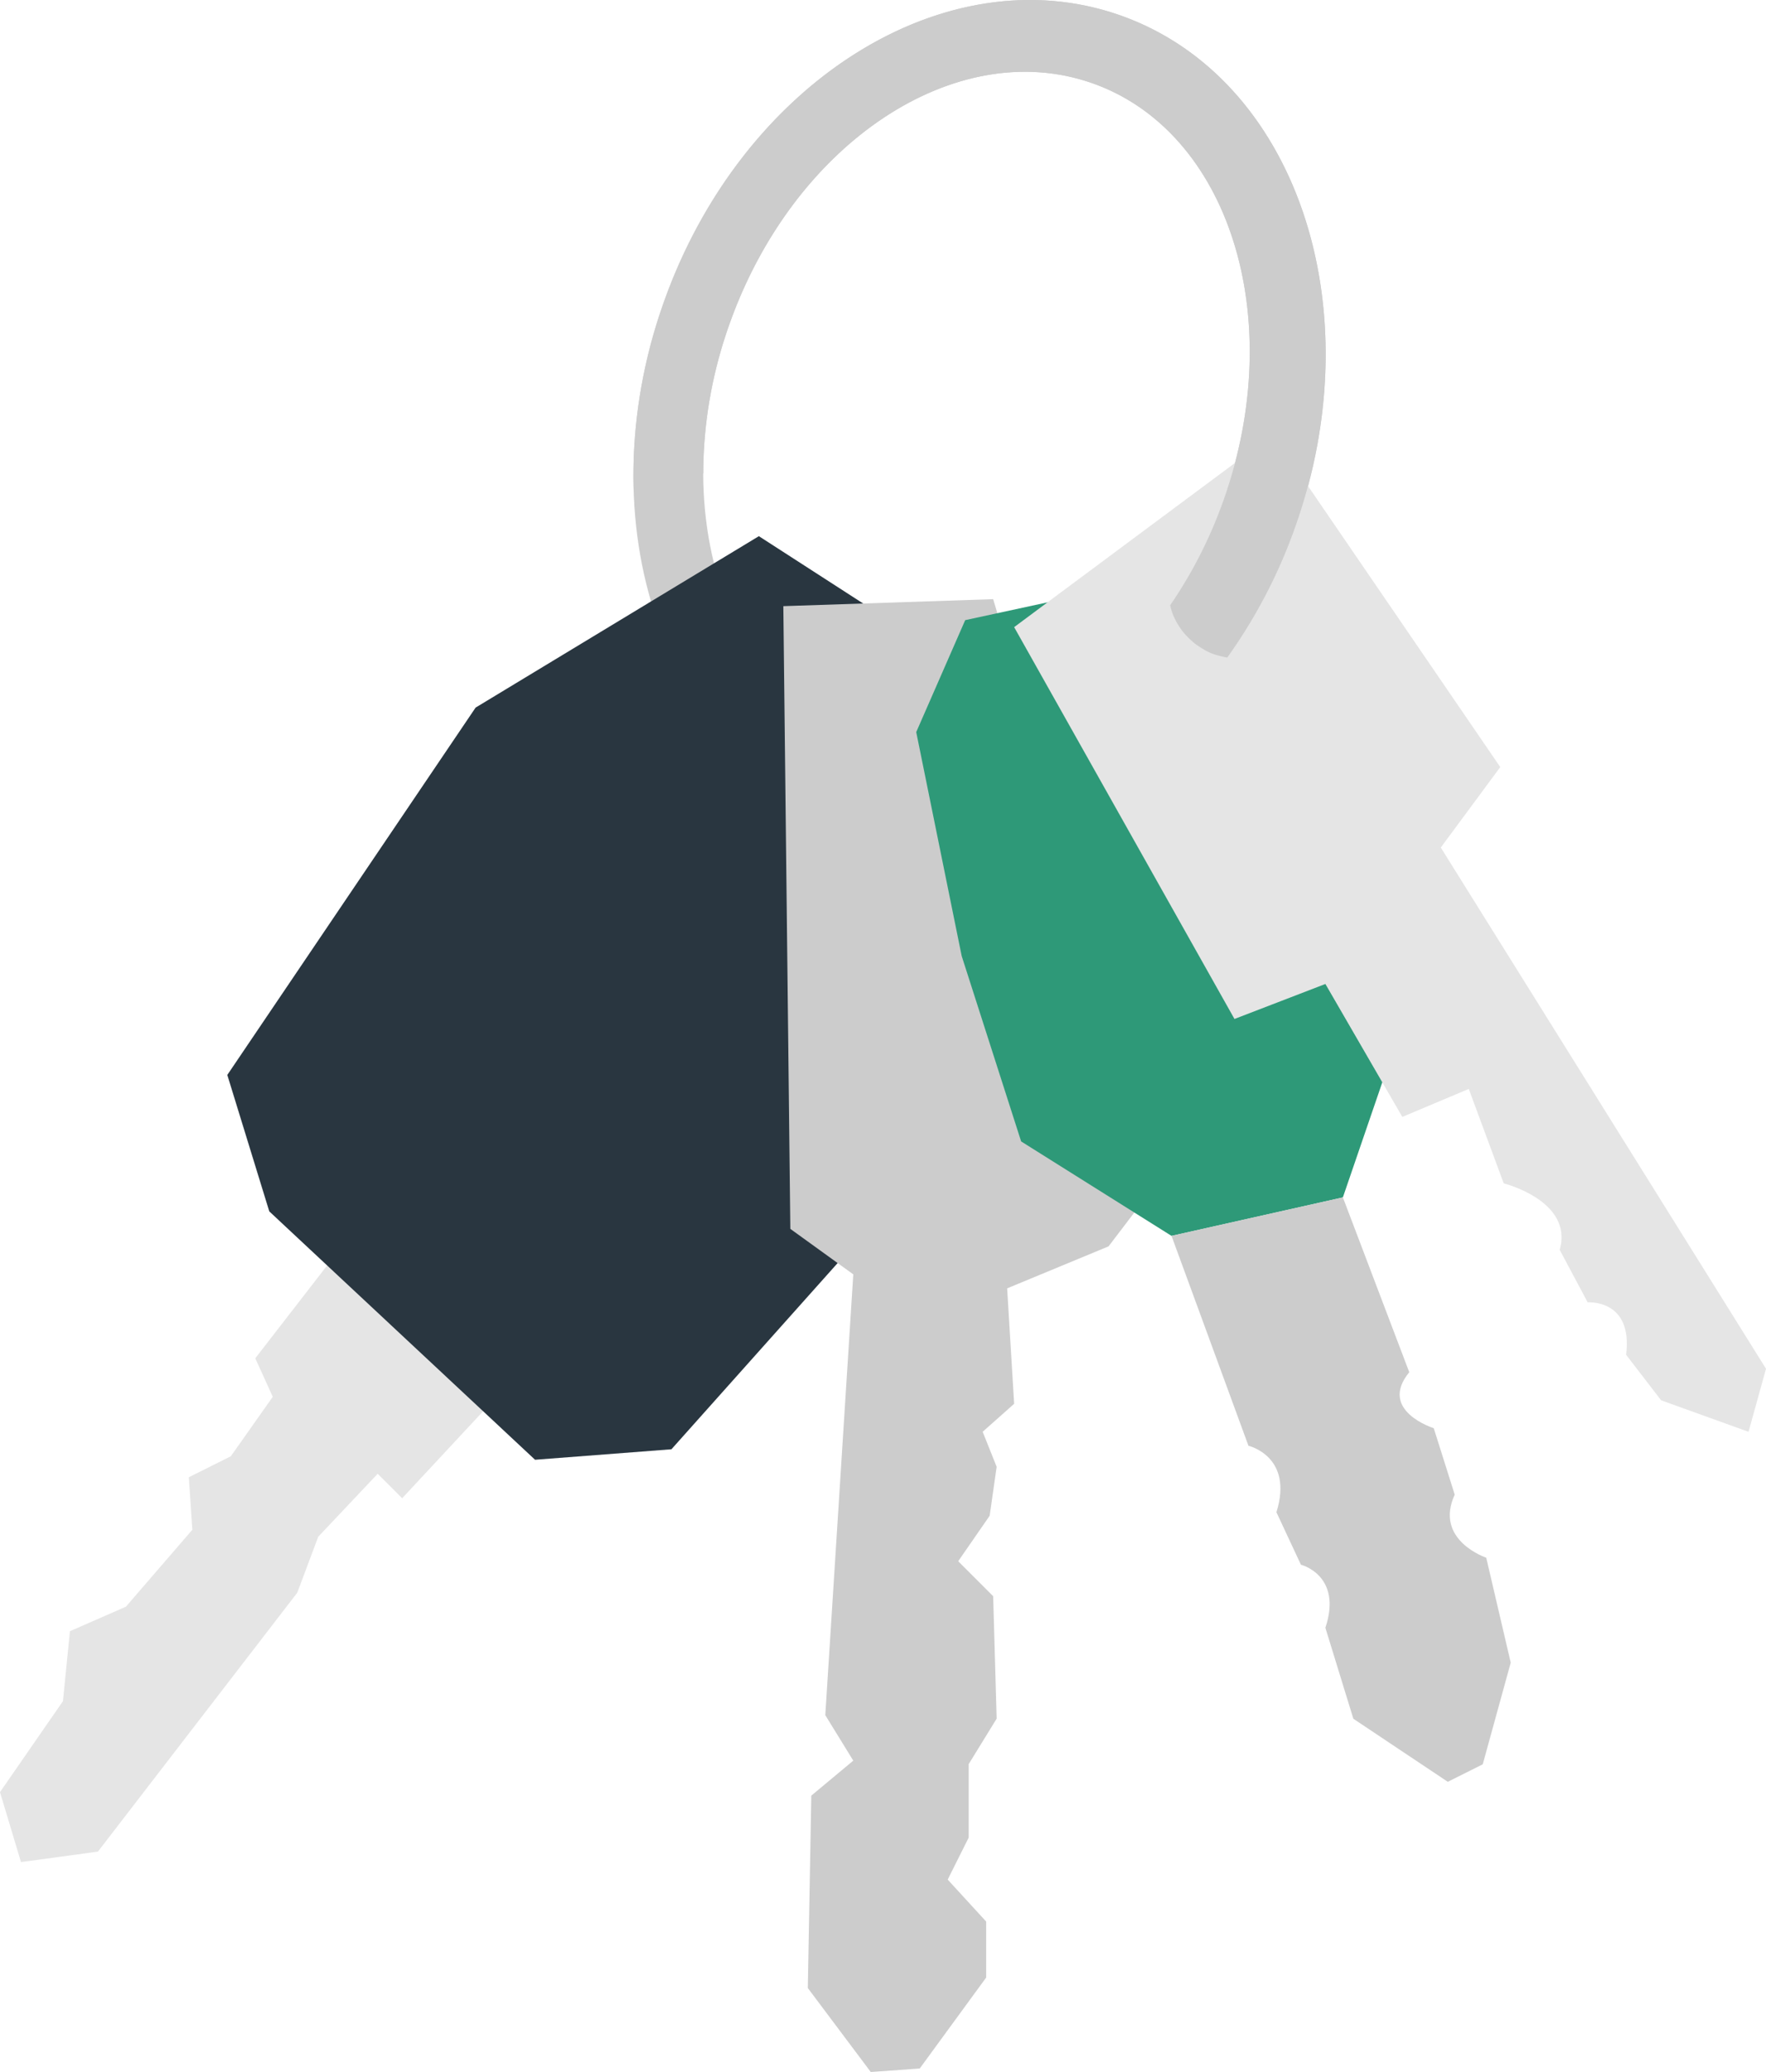 <svg xmlns="http://www.w3.org/2000/svg" id="Layer_1" data-name="Layer 1" viewBox="0 0 896.51 1051.43"><defs><style>.cls-1{fill:#87170d;}.cls-2{fill:#ccc;}.cls-3{fill:#e5e5e5;}.cls-4{fill:#293640;}.cls-5{fill:#2e9978;}</style></defs><path class="cls-1" d="M1327,28" transform="translate(-91.74 -14.29)"></path><path class="cls-2" d="M660.55,22.12c-88.62-31.3-192.5,34-232,146s.28,228,88.9,259.3,192.5-34.05,232-145.95S749.17,53.41,660.55,22.12ZM713,267.75c-32.55,92.15-115.14,147-184.48,122.51s-99.16-119-66.61-211.19S577,32.07,646.37,56.56,745.53,175.6,713,267.75Z" transform="translate(-91.74 -14.29)"></path><polygon class="cls-3" points="172.2 634.24 129.59 689.27 138.47 708.8 117.17 738.98 95.86 749.63 97.64 776.26 63.91 815.32 35.51 827.74 31.95 863.25 0 909.41 10.65 944.91 49.71 939.59 150.9 808.22 161.55 779.81 191.73 747.86 204.16 760.28 252.09 708.8 172.2 634.24"></polygon><polygon class="cls-4" points="440.27 307.59 385.24 272.08 241.44 359.07 115.39 545.48 136.7 614.71 271.62 740.75 340.85 735.43 474 586.31 537.91 415.88 440.27 307.59"></polygon><polygon class="cls-2" points="504.18 304.04 397.66 307.59 401.21 623.59 433.17 646.67 418.96 870.35 433.17 893.43 411.86 911.18 410.09 1008.82 442.04 1051.43 466.9 1049.65 500.63 1003.5 500.63 975.09 481.1 953.79 491.75 932.49 491.75 895.2 505.95 872.13 504.18 809.99 486.43 792.24 502.4 769.16 505.95 744.31 498.85 726.55 514.83 712.35 511.28 653.77 562.76 632.46 591.17 595.18 504.18 304.04"></polygon><polygon class="cls-5" points="555.66 300.49 489.98 314.69 465.12 371.5 488.2 485.12 518.38 579.21 594.72 627.14 681.71 607.61 703.01 545.48 555.66 300.49"></polygon><path class="cls-2" d="M686.46,641.42l39.06,106.52s23.07,5.33,14.2,33.73l12.43,26.63s21.3,5.33,12.42,32l14.2,46.16,47.94,32,17.75-8.88L858.66,858l-12.43-53.26s-26.62-8.88-16-32l-10.65-33.73s-28.41-8.87-12.43-28.4L773.45,621.9Z" transform="translate(-91.74 -14.29)"></path><path class="cls-3" d="M737.94,234.89,606.57,332.53,718.42,531.36l46.15-17.76,39.06,67.46,33.73-14.2,17.75,47.93s35.51,8.88,28.41,33.73l14.2,26.63s23.08-1.77,19.53,26.63L935,724.86l44.38,16,8.88-32L823.16,444.37l30.18-40.83Z" transform="translate(-91.74 -14.29)"></path><path class="cls-2" d="M660.55,22.12c-88.62-31.3-192.5,34-232,146a261.58,261.58,0,0,0-15.15,94.56q17.78-3.66,35.37-8.15a225.54,225.54,0,0,1,13.16-75.41C494.44,86.92,577,32.07,646.37,56.56s99.16,119,66.62,211.19a230.06,230.06,0,0,1-27.21,53.68c.14.62.29,1.25.46,1.86s.36,1.19.56,1.77c.13.39.28.78.41,1.17l.15.38c.13.28.61,1.35.8,1.71q.48,1,1,1.92c.67,1.17,1.41,2.3,2.18,3.41l.4.56.45.57c.4.48.81,1,1.23,1.43q1.47,1.62,3.1,3.11c.62.56,1.26,1.1,1.9,1.63l0,0,.6.44c1.2.85,2.43,1.65,3.7,2.38a25.75,25.75,0,0,0,6.74,2.95,44.29,44.29,0,0,0,4.58,1.11l.73.12a265.56,265.56,0,0,0,34.6-66.57C789,169.51,749.17,53.41,660.55,22.12Z" transform="translate(-91.74 -14.29)"></path></svg>